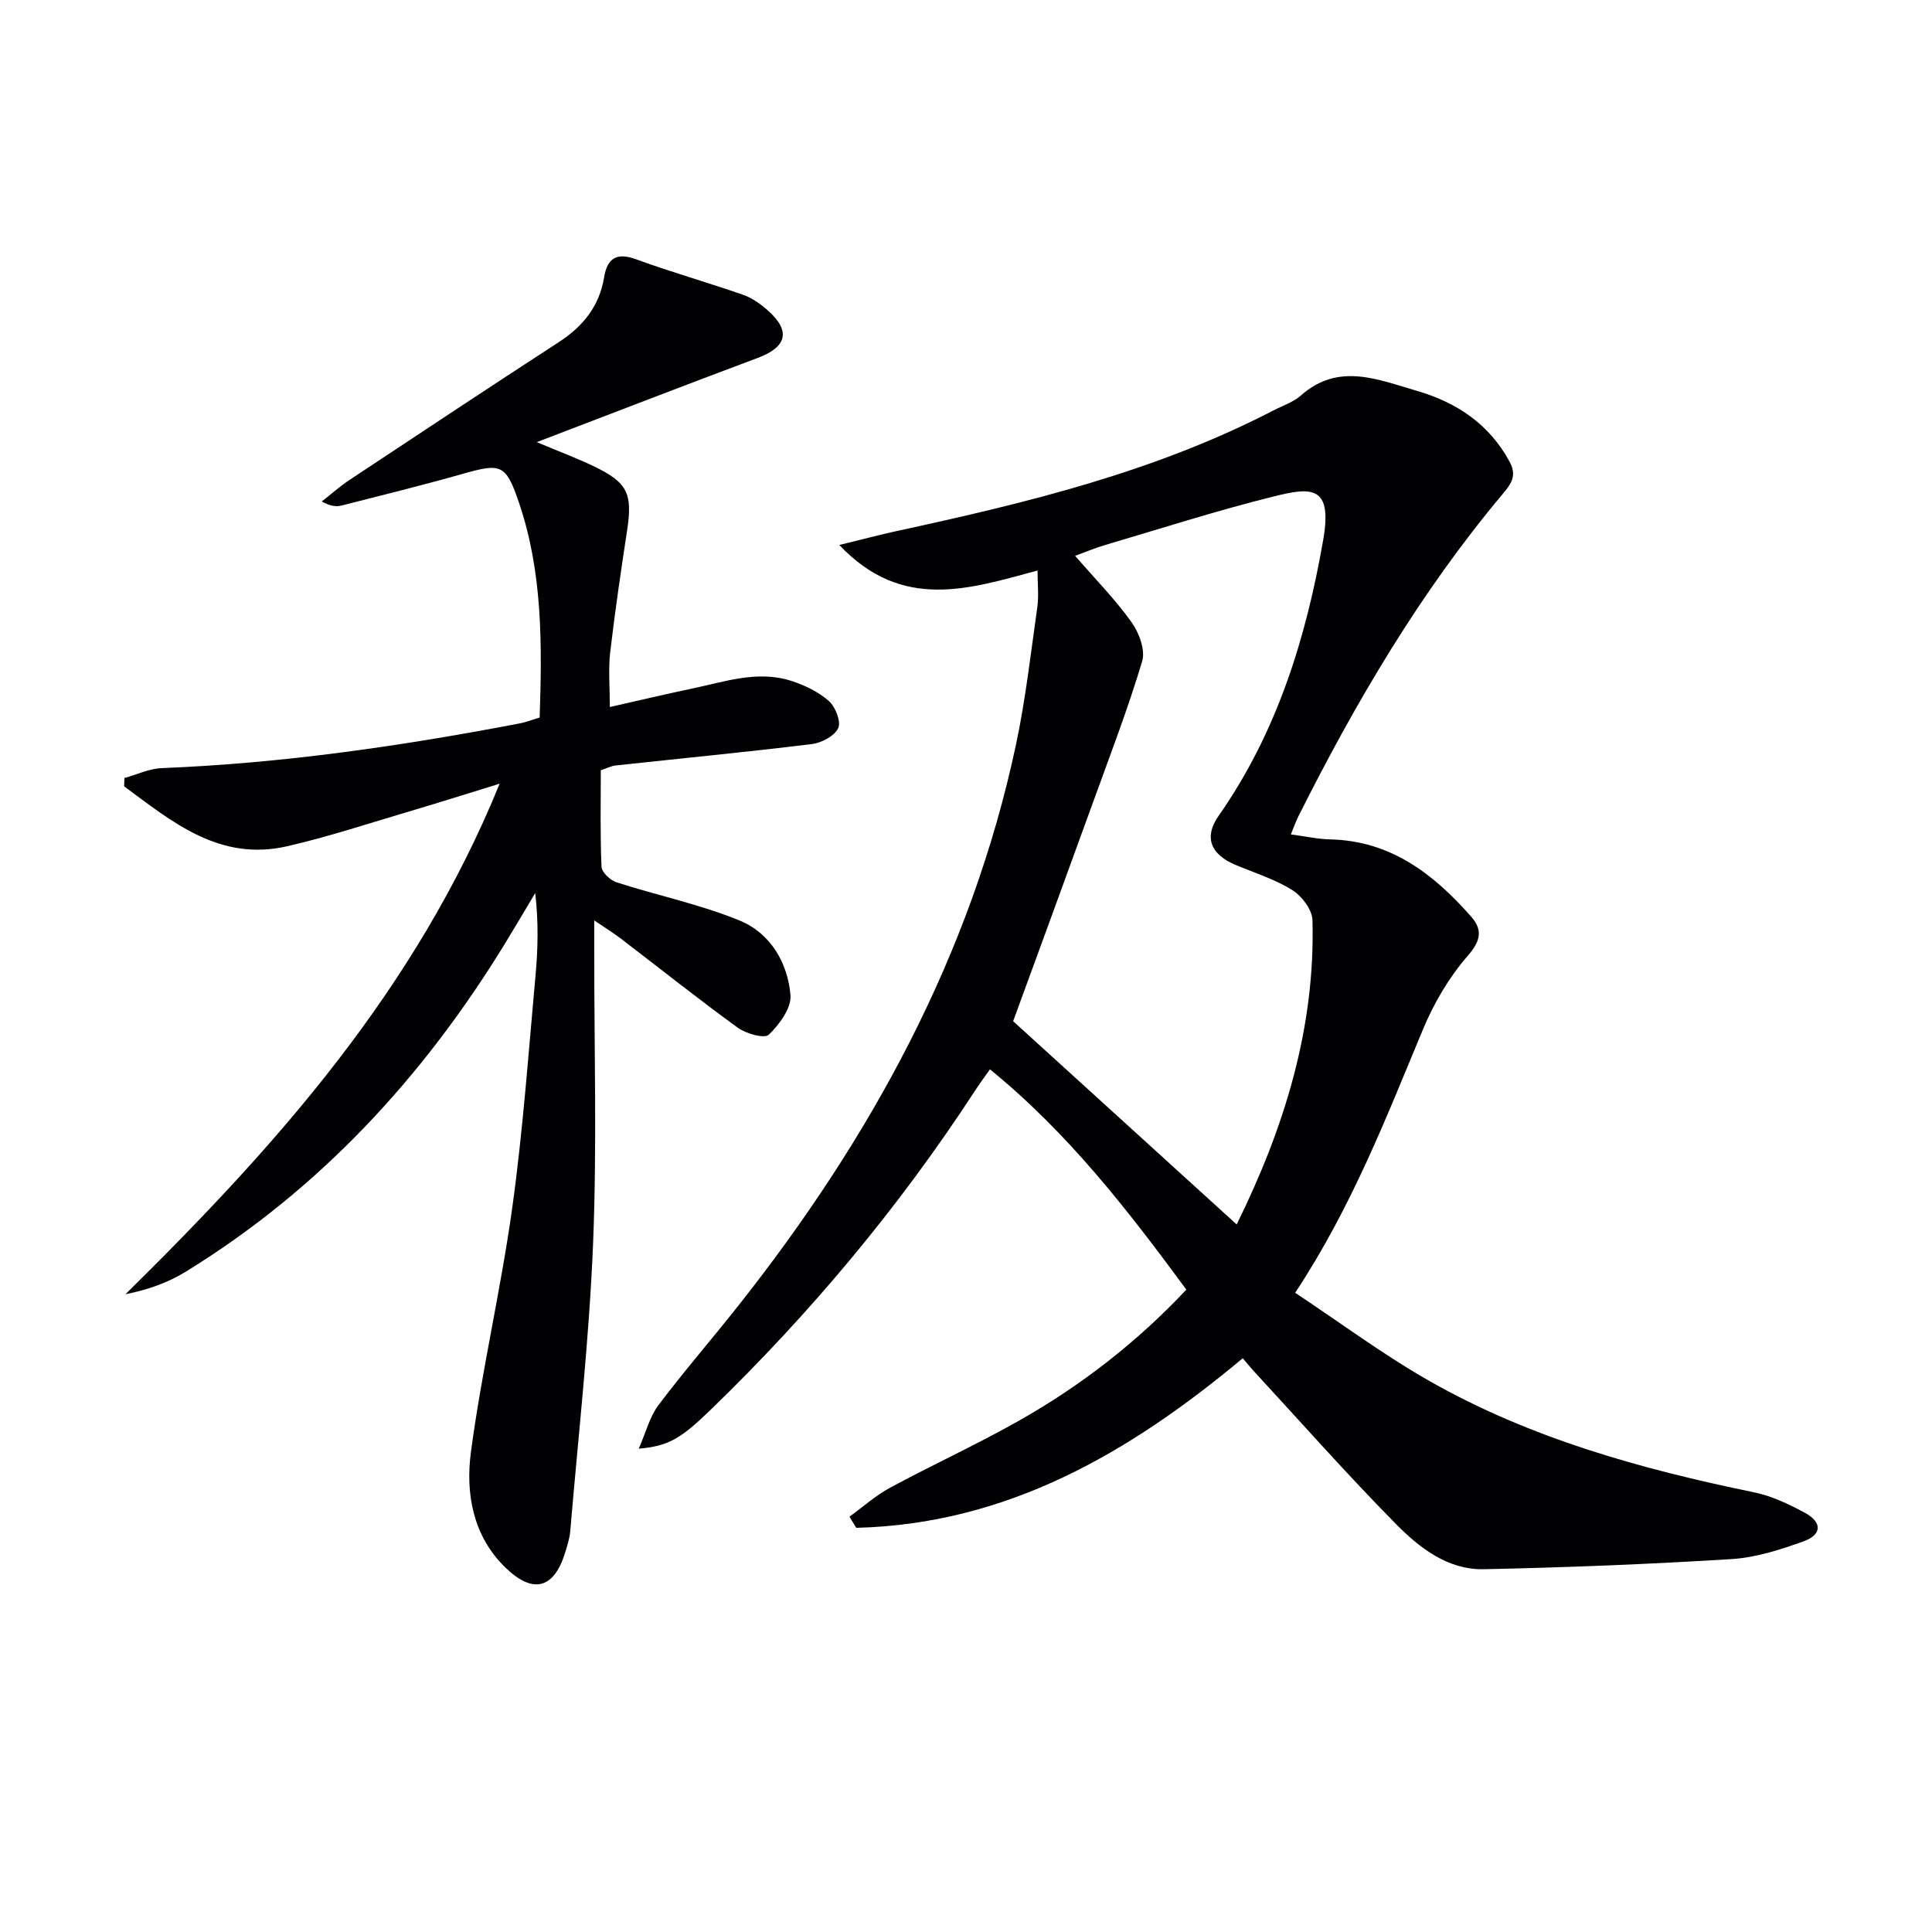 <svg enable-background="new 0 0 400 400" viewBox="0 0 400 400" xmlns="http://www.w3.org/2000/svg"><path d="m175.88 314.01c2.8-2.03 5.41-4.39 8.43-6.01 8.78-4.74 17.87-8.9 26.55-13.8 12.94-7.3 24.59-16.36 34.76-27.2-12.17-16.53-24.47-32.42-40.66-45.61-1.15 1.64-2.19 3.04-3.14 4.5-15.71 24.1-34.05 46.02-54.71 66.01-6.28 6.08-8.75 7.47-14.87 8.04 1.53-3.48 2.29-6.65 4.09-9.03 5.31-7.04 11.1-13.71 16.57-20.63 27.36-34.6 48.16-72.5 57.43-116.02 2-9.4 3.08-19 4.43-28.53.34-2.39.05-4.88.05-7.61-14.1 3.79-28.02 8.5-41.04-5.29 4.75-1.15 8.34-2.11 11.96-2.9 26.79-5.8 53.38-12.23 77.95-24.97 1.92-.99 4.1-1.7 5.67-3.09 7.78-6.89 15.96-3.27 23.96-.96 8.23 2.38 15.03 6.87 19.26 14.73 1.52 2.83.32 4.52-1.4 6.57-17.12 20.39-30.5 43.17-42.39 66.88-.5 1.01-.87 2.08-1.52 3.67 3 .39 5.57.97 8.16 1.03 12.52.28 21.4 7.17 29.16 15.98 2.38 2.7 2.06 4.96-.69 8.11-3.85 4.41-6.99 9.76-9.26 15.2-7.62 18.25-14.7 36.72-26.48 54.58 9.38 6.21 18.28 12.85 27.87 18.3 20.88 11.86 43.76 18.2 67.14 23.01 3.66.75 7.22 2.45 10.54 4.25 3.6 1.95 3.53 4.52-.3 5.9-4.78 1.72-9.83 3.35-14.85 3.67-17.09 1.06-34.22 1.74-51.34 2.1-7.45.16-13.31-4.42-18.18-9.35-10.16-10.29-19.74-21.15-29.55-31.78-.67-.73-1.29-1.51-2.18-2.55-23.38 19.53-48.75 34.34-80.02 35.11-.49-.77-.94-1.54-1.4-2.31zm80.16-60.5c9.81-19.9 16.3-40.6 15.69-63.01-.06-2.16-2.19-4.98-4.16-6.21-3.6-2.25-7.79-3.56-11.76-5.22-5.28-2.21-6.55-5.82-3.53-10.13 12.07-17.22 18.12-36.75 21.68-57.18 1.98-11.38-2.54-10.89-10.28-8.97-11.72 2.91-23.25 6.62-34.85 10.04-2.11.62-4.15 1.49-6.24 2.25 4.19 4.83 8.29 8.99 11.65 13.69 1.57 2.19 2.93 5.79 2.24 8.11-2.93 9.82-6.63 19.42-10.12 29.07-5.64 15.57-11.35 31.12-16.6 45.48 15.58 14.17 30.76 27.97 46.28 42.08z" fill="#010103"/><path d="m111.73 148.56c.5-15.05.64-30-4.27-44.45-2.74-8.06-3.69-8.26-11.71-5.99-8.29 2.35-16.65 4.41-25 6.54-1.09.28-2.26.18-4.14-.83 1.91-1.49 3.72-3.11 5.73-4.45 14.41-9.55 28.83-19.11 43.33-28.53 5.02-3.26 8.41-7.42 9.4-13.42.65-3.93 2.55-5.24 6.65-3.74 7.3 2.67 14.8 4.79 22.15 7.35 1.83.64 3.55 1.87 5.03 3.17 4.89 4.29 4.05 7.62-2.01 9.89-14.86 5.55-29.66 11.29-45.76 17.44 4.86 2.04 8.38 3.35 11.75 4.97 7.1 3.4 8.13 5.68 6.94 13.42-1.28 8.37-2.51 16.75-3.49 25.16-.4 3.42-.07 6.92-.07 11.29 5.93-1.34 11.49-2.66 17.08-3.83 6.78-1.42 13.56-3.84 20.55-1.56 2.76.9 5.59 2.26 7.72 4.15 1.36 1.2 2.56 4.27 1.93 5.61-.76 1.63-3.44 3.05-5.44 3.3-13.51 1.66-27.06 2.96-40.6 4.43-.95.1-1.87.58-3.11.99 0 6.68-.15 13.34.15 19.98.05 1.15 1.82 2.81 3.12 3.23 8.5 2.74 17.36 4.56 25.57 7.95 6.26 2.59 9.86 8.69 10.43 15.38.23 2.67-2.29 6.1-4.49 8.21-.9.87-4.71-.2-6.43-1.45-8.21-5.96-16.15-12.29-24.21-18.45-1.44-1.1-2.99-2.05-5.5-3.76v5.95c-.02 20.33.58 40.69-.24 60.98-.81 19.89-3.06 39.71-4.73 59.56-.12 1.47-.61 2.92-1.04 4.35-2.29 7.49-6.6 8.74-12.35 3.18-6.77-6.55-8.31-15.37-7.17-23.96 2.26-16.92 6.2-33.62 8.55-50.53 2.22-15.94 3.35-32.03 4.82-48.07.51-5.56.64-11.15-.06-17.12-2.06 3.44-4.09 6.91-6.18 10.33-16.94 27.69-38.41 51-66.22 68.09-3.66 2.25-7.81 3.72-12.44 4.64 31.29-30.81 60.11-63.05 77.48-105.71-6.91 2.13-12.54 3.92-18.2 5.59-8.59 2.53-17.11 5.38-25.82 7.37-13.98 3.2-23.76-5.04-33.73-12.41.02-.57.04-1.15.06-1.72 2.58-.71 5.13-1.95 7.73-2.05 24.98-.99 49.62-4.57 74.13-9.26 1.32-.25 2.56-.75 4.11-1.21z" fill="#010103"/></svg>